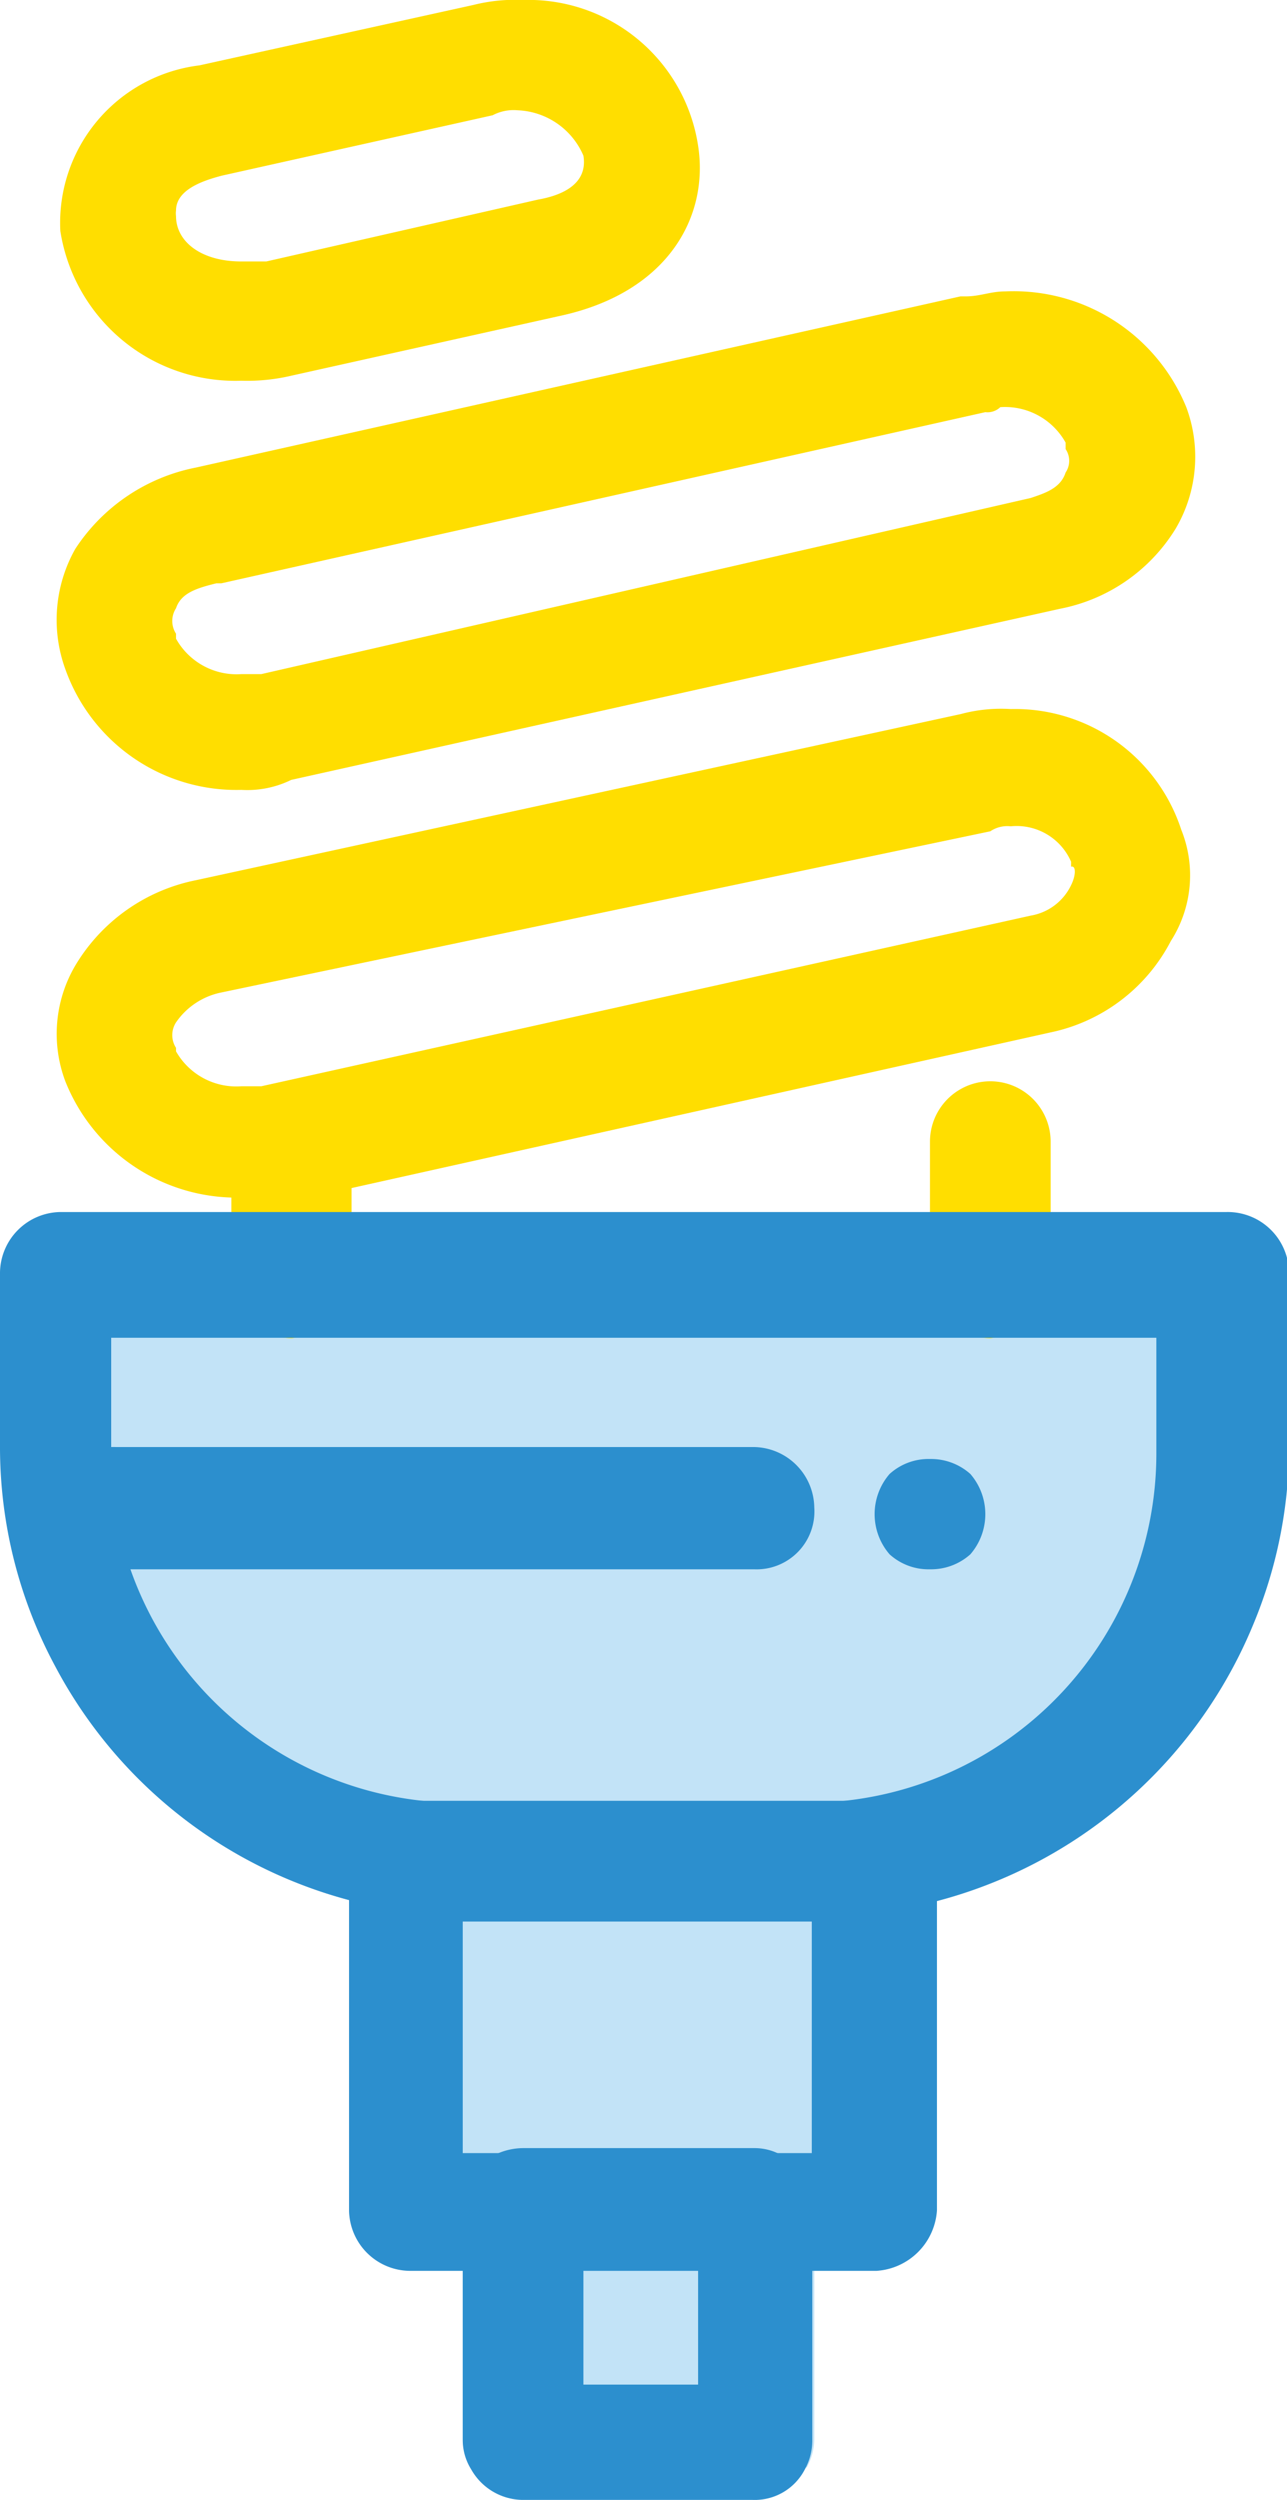 <?xml version="1.0" encoding="UTF-8"?>
<svg xmlns="http://www.w3.org/2000/svg" viewBox="0 0 25.81 50.1">
  <defs>
    <style>.cls-1{fill:#c2e3f7;}.cls-2{fill:#ffde00;}.cls-3{fill:#2c8fce;}</style>
  </defs>
  <g id="Layer_2" data-name="Layer 2">
    <g id="Illumination">
      <path class="cls-1" d="M25.1,25.5v7a9.55,9.55,0,0,1-6.35,5.56v6.16a1.3,1.3,0,0,1-1.21,1.21H16.33v3.42a1.19,1.19,0,0,1-.15.6H9.45a1.11,1.11,0,0,1-.17-.6V45.47H8.17A1.23,1.23,0,0,1,7,44.26V38.08a9.4,9.4,0,0,1-5.85-4.65V25.5Z"></path>
      <g id="_825_Bulb_economic_eletrical_energy_light_bulb_plug" data-name="825, Bulb, economic, eletrical, energy, light bulb, plug">
        <path class="cls-2" d="M19.86,26.82a1.23,1.23,0,0,1-1.21-1.21V22.88a1.21,1.21,0,0,1,2.42,0v2.73A1.4,1.4,0,0,1,19.86,26.82Z"></path>
        <path class="cls-2" d="M5.85,26.82a1.23,1.23,0,0,1-1.21-1.21V22.88a1.23,1.23,0,0,1,1.21-1.21,1.16,1.16,0,0,1,1.2,1.21v2.73A1.39,1.39,0,0,1,5.85,26.82Z"></path>
        <path class="cls-2" d="M14,2.92A3.44,3.44,0,0,0,10.49,0a3.44,3.44,0,0,0-1,.1L4,1.31A3.18,3.18,0,0,0,1.21,4.63a3.55,3.55,0,0,0,3.63,3,3.86,3.86,0,0,0,1-.1l5.44-1.21C13.41,5.84,14.22,4.33,14,2.92ZM10.79,4,5.34,5.24h-.5c-.81,0-1.31-.4-1.31-.91a.41.41,0,0,1,0-.11c0-.42.54-.6.92-.7L9.88,2.31a.9.9,0,0,1,.5-.1,1.5,1.5,0,0,1,1.32.91C11.8,3.73,11.19,3.93,10.79,4Z"></path>
        <path class="cls-2" d="M23.79,8.16a3.74,3.74,0,0,0-3.63-2.32c-.3,0-.5.1-.8.1h-.1L3.93,9.37A3.75,3.75,0,0,0,1.51,11a2.89,2.89,0,0,0-.2,2.41,3.64,3.64,0,0,0,3.53,2.42,2,2,0,0,0,1-.2l15.42-3.43a3.5,3.5,0,0,0,2.32-1.61A2.84,2.84,0,0,0,23.79,8.16ZM21.37,9.47c-.1.31-.4.41-.7.51L5.24,13.51h-.4a1.39,1.39,0,0,1-1.31-.71v-.1a.47.47,0,0,1,0-.51c.1-.3.4-.4.81-.5h.1L19.76,8.26a.37.37,0,0,0,.3-.1,1.39,1.39,0,0,1,1.31.71V9A.42.42,0,0,1,21.37,9.47Z"></path>
        <path class="cls-2" d="M23.69,16.63a3.51,3.51,0,0,0-3.42-2.42,3.12,3.12,0,0,0-1,.1L3.93,17.64a3.65,3.65,0,0,0-2.42,1.71,2.7,2.7,0,0,0-.2,2.32A3.7,3.7,0,0,0,4.64,24h.3a2.57,2.57,0,0,1,.81.1l1.3-.29h0l14.11-3.14a3.53,3.53,0,0,0,2.32-1.81A2.44,2.44,0,0,0,23.69,16.63Zm-2.21,1.11a1.1,1.1,0,0,1-.81.61L5.24,21.77h-.4a1.39,1.39,0,0,1-1.31-.7V21a.47.47,0,0,1,0-.51,1.45,1.45,0,0,1,.91-.6l15.42-3.23a.61.61,0,0,1,.41-.1,1.19,1.19,0,0,1,1.21.71v.1C21.58,17.34,21.58,17.54,21.48,17.74Z"></path>
        <path class="cls-3" d="M24.6,24.29H1.21A1.23,1.23,0,0,0,0,25.5V29a9.27,9.27,0,0,0,1.11,4.4A9.4,9.4,0,0,0,7,38.08a8.78,8.78,0,0,0,2.42.33h6.95a9.46,9.46,0,0,0,8.77-5.87,9.28,9.28,0,0,0,.71-3.41V25.5A1.23,1.23,0,0,0,24.6,24.29Zm-1.41,4.84a7,7,0,0,1-7,7h-7a7,7,0,0,1-6.56-4.64,6.85,6.85,0,0,1-.4-2.32V26.81H23.19Z"></path>
        <path class="cls-3" d="M17.54,36.09H8.17A1.22,1.22,0,0,0,7,37.3v7a1.23,1.23,0,0,0,1.21,1.21h9.37a1.3,1.3,0,0,0,1.21-1.21v-7A1.22,1.22,0,0,0,17.54,36.09ZM9.28,43.15V38.51h7v4.64Z"></path>
        <path class="cls-3" d="M15.59,43.15a1.1,1.1,0,0,0-.47-.1H10.49a1.3,1.3,0,0,0-.49.1,1.24,1.24,0,0,0-.72,1.11v4.63a1.11,1.11,0,0,0,.17.6,1.2,1.2,0,0,0,1,.61h4.63a1.13,1.13,0,0,0,1.06-.61,1.19,1.19,0,0,0,.15-.6V44.26A1.22,1.22,0,0,0,15.59,43.15ZM14,47.79H11.7V45.47H14Z"></path>
        <path class="cls-3" d="M15.12,31.45H2.32a1.22,1.22,0,0,1-1.21-1.21A1.17,1.17,0,0,1,2.32,29h12.8a1.23,1.23,0,0,1,1.21,1.21A1.16,1.16,0,0,1,15.12,31.45Z"></path>
        <path class="cls-3" d="M18.65,31.45a1.16,1.16,0,0,1-.81-.3,1.23,1.23,0,0,1,0-1.61,1.16,1.16,0,0,1,.81-.3,1.18,1.18,0,0,1,.81.3,1.23,1.23,0,0,1,0,1.61A1.18,1.18,0,0,1,18.65,31.45Z"></path>
      </g>
    </g>
  </g>
</svg>
